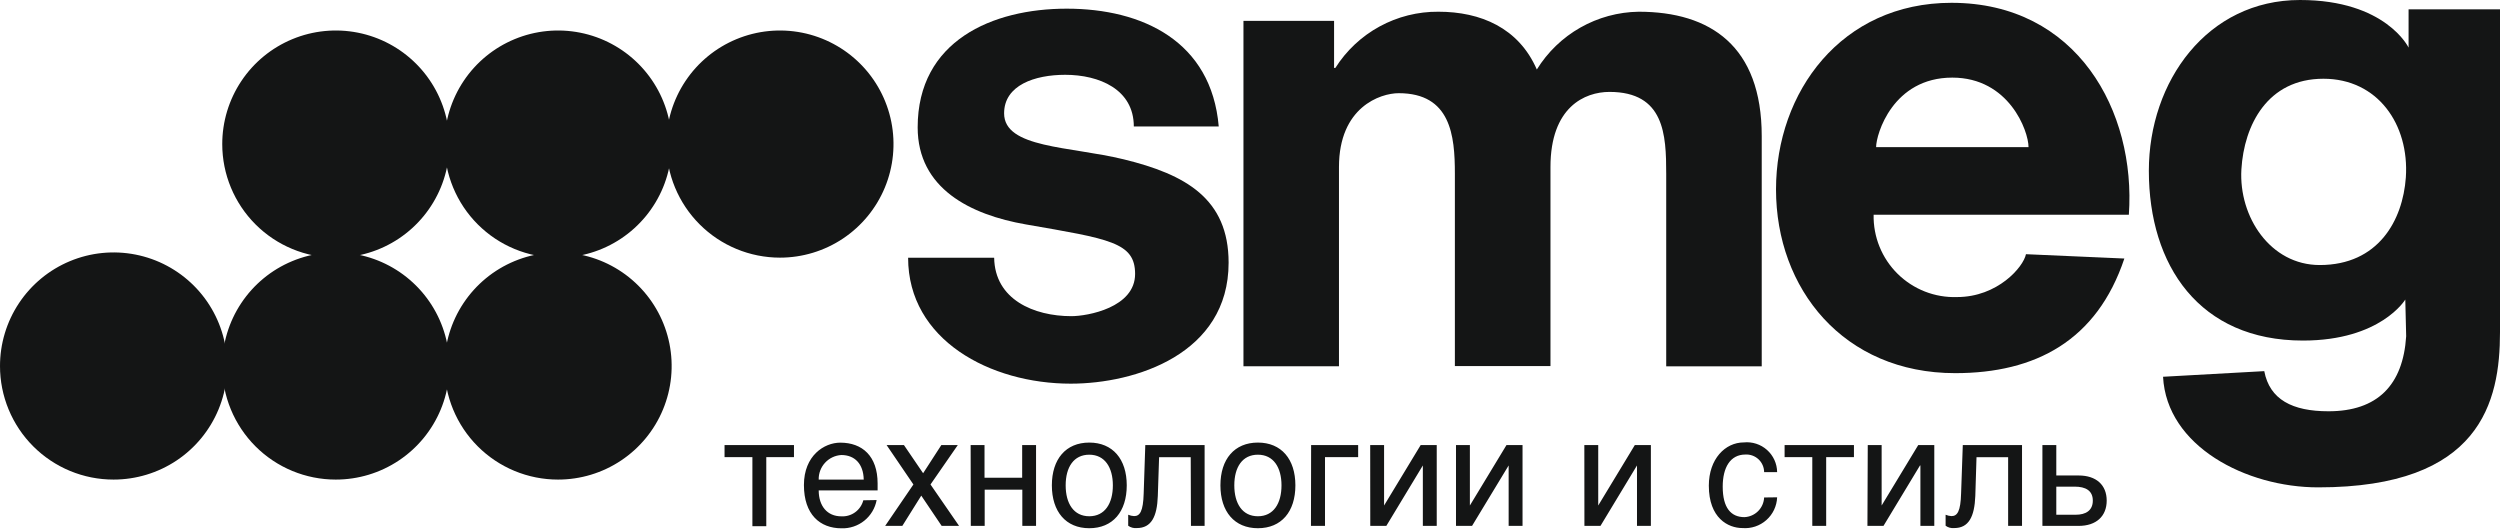 <?xml version="1.0" encoding="UTF-8"?> <svg xmlns="http://www.w3.org/2000/svg" width="600" height="127" viewBox="0 0 600 127" fill="none"> <g clip-path="url(#clip0_191_12647)"> <path d="M493.511 116.794H497.922C500.542 116.794 502.275 117.738 502.275 120.146C502.275 122.554 500.542 123.536 498.192 123.536H493.511V116.794ZM490.178 126.214H498.885C503.085 126.214 505.608 123.902 505.608 120.146C505.608 116.389 503.085 114.116 498.885 114.116H493.511V106.815H490.178V126.214ZM481.952 126.214H485.285V106.815H471.069L470.664 118.373C470.548 122.785 469.739 123.864 468.352 123.864C467.868 123.84 467.392 123.729 466.946 123.536V126.175C467.545 126.615 468.288 126.815 469.027 126.734C472.475 126.734 473.881 124.037 474.074 119.028L474.363 109.724H481.952V126.214ZM448.184 126.214H452.036L460.801 111.708H460.897V126.214H464.23V106.815H460.377L451.593 121.321V106.815H448.261L448.184 126.214ZM434.95 126.214H438.282V109.705H444.947V106.815H428.304V109.705H434.95V126.214ZM423.391 119.394C423.335 120.628 422.82 121.796 421.947 122.669C421.073 123.542 419.905 124.058 418.672 124.114C415.436 124.114 413.451 121.899 413.451 116.794C413.451 112.228 415.243 109.088 418.903 109.088C419.478 109.057 420.053 109.143 420.594 109.34C421.135 109.538 421.63 109.843 422.05 110.237C422.47 110.632 422.805 111.107 423.035 111.635C423.266 112.162 423.387 112.731 423.391 113.307H426.512C426.499 112.3 426.276 111.307 425.858 110.39C425.439 109.474 424.835 108.655 424.083 107.984C423.332 107.314 422.449 106.807 421.49 106.497C420.532 106.186 419.52 106.078 418.518 106.18C414.049 106.18 410.119 110.148 410.119 116.563C410.119 124.364 414.761 126.734 418.19 126.734C419.226 126.818 420.268 126.691 421.253 126.362C422.238 126.033 423.147 125.508 423.924 124.819C424.702 124.13 425.332 123.291 425.776 122.352C426.221 121.413 426.471 120.394 426.512 119.356L423.391 119.394ZM380.26 126.214H384.113L392.878 111.708V126.214H396.211V106.815H392.358L383.574 121.321V106.815H380.241L380.26 126.214ZM349.439 126.214H353.292L362.076 111.708V126.214H365.408V106.815H361.556L352.771 121.321V106.815H349.439V126.214ZM328.865 126.214H332.718L341.483 111.708V126.214H344.816V106.815H340.963L332.179 121.321V106.815H328.846L328.865 126.214ZM314.63 126.214H318.001V109.705H325.957V106.815H314.668L314.63 126.214ZM310.893 116.486C310.893 110.186 307.522 106.218 301.897 106.218C296.272 106.218 292.901 110.186 292.901 116.486C292.901 122.785 296.272 126.772 301.897 126.772C307.522 126.772 310.893 122.823 310.893 116.486ZM307.56 116.486C307.56 120.839 305.634 123.902 301.897 123.902C298.159 123.902 296.233 120.839 296.233 116.486C296.233 112.132 298.159 109.127 301.897 109.127C305.634 109.127 307.56 112.19 307.56 116.486ZM285.831 126.214H289.106V106.815H274.87L274.485 118.373C274.369 122.785 273.56 123.864 272.173 123.864C271.688 123.84 271.212 123.729 270.767 123.536V126.175C271.366 126.615 272.108 126.815 272.847 126.734C276.295 126.734 277.702 124.037 277.875 119.028L278.183 109.724H285.773L285.831 126.214ZM270.42 116.486C270.42 110.186 267.049 106.218 261.424 106.218C255.799 106.218 252.447 110.186 252.447 116.486C252.447 122.785 255.799 126.772 261.424 126.772C267.049 126.772 270.42 122.823 270.42 116.486ZM267.087 116.486C267.087 120.839 265.161 123.902 261.424 123.902C257.687 123.902 255.76 120.839 255.76 116.486C255.76 112.132 257.687 109.127 261.424 109.127C265.161 109.127 267.087 112.19 267.087 116.486ZM232.991 126.214H236.324V117.526H245.358V126.214H248.652V106.815H245.32V114.656H236.285V106.815H232.953L232.991 126.214ZM225.998 126.214H230.179L223.321 116.274L229.87 106.815H225.921L221.549 113.577L216.945 106.815H212.784L219.218 116.274L212.437 126.214H216.559L221.105 118.951L225.998 126.214ZM196.487 115.099C196.454 113.604 197.002 112.155 198.015 111.056C199.028 109.957 200.427 109.293 201.919 109.204C205.117 109.204 207.216 111.304 207.294 115.099H196.487ZM207.197 120.069C206.897 121.221 206.207 122.234 205.245 122.936C204.283 123.639 203.108 123.986 201.919 123.921C198.548 123.921 196.506 121.475 196.487 117.699H210.626V116.023C210.626 109.454 206.947 106.237 201.669 106.237C197.816 106.237 192.942 109.339 192.942 116.409C192.942 123.478 196.795 126.792 201.958 126.792C203.942 126.857 205.885 126.209 207.433 124.965C208.981 123.721 210.032 121.963 210.395 120.011L207.197 120.069ZM180.575 126.291H183.908V109.705H190.554V106.815H173.891V109.705H180.575V126.291Z" fill="#141515"></path> <path d="M217.947 61.855C217.947 81.619 237.692 92.079 256.975 92.079C272.502 92.079 294.866 84.971 294.866 63.049C294.866 47.638 284.503 41.859 269.689 38.238C256.705 35.078 240.986 35.579 240.986 27.2C240.986 20.438 248.345 17.953 255.646 17.953C263.814 17.953 272.116 21.44 272.116 30.359H292.497C290.744 9.882 274.158 2.08 256.012 2.08C238.174 2.08 220.24 9.785 220.24 30.571C220.24 45.25 232.915 51.549 246.207 53.86C266.241 57.347 272.424 58.137 272.424 65.746C272.424 73.817 261.02 75.879 257.129 75.879C248.133 75.879 238.752 71.891 238.598 61.855H217.947Z" fill="#141515"></path> <path fill-rule="evenodd" clip-rule="evenodd" d="M600 2.235H578.059V11.423C578.059 11.423 572.608 0 551.996 0C529.746 0 515.723 19.533 515.723 40.974C515.723 63.724 527.839 81.735 552.709 81.735C571.394 81.735 577.269 71.891 577.269 71.891L577.481 80.695C576.73 92.426 570.585 98.706 558.834 98.706C550.166 98.706 544.714 95.894 543.424 89.074L519.132 90.423C519.999 107.086 539.051 116.968 556.369 116.968C595.377 116.968 600 96.433 600 79.712V2.235ZM556.735 63.608C544.888 63.608 537.278 52.05 537.933 40.665C538.569 29.993 544.213 18.898 557.621 18.898C570.643 18.898 578.252 29.839 577.404 42.572C576.672 52.917 570.778 63.608 556.735 63.608Z" fill="#141515"></path> <path d="M298.43 87.9H321.353V40.088C321.353 25.698 331.293 22.366 335.685 22.366C348.168 22.366 349.17 32.518 349.17 41.629V87.862H372.113V40.088C372.113 25.66 380.377 22.058 386.271 22.058C399.467 22.058 399.891 32.344 399.891 41.687V87.919H422.814V32.672C422.814 11.039 410.485 2.813 393.283 2.813C388.371 2.886 383.557 4.195 379.285 6.619C375.012 9.043 371.42 12.504 368.838 16.683C364.484 6.685 355.353 2.813 345.221 2.813C340.292 2.775 335.435 3.993 331.107 6.352C326.779 8.711 323.124 12.134 320.486 16.298H320.178V5.009H298.43V87.9Z" fill="#141515"></path> <path fill-rule="evenodd" clip-rule="evenodd" d="M510.926 51.529C512.66 26.699 498.501 0.674 468.354 0.674C441.925 0.674 426.244 22.095 426.244 45.461C426.244 69.271 442.406 89.556 469.259 89.556C488.523 89.556 503.26 81.735 509.848 62.047L486.231 61.007C485.633 64.07 479.431 71.294 469.683 71.294C467.053 71.381 464.432 70.931 461.981 69.972C459.53 69.012 457.3 67.564 455.427 65.714C453.554 63.865 452.078 61.653 451.088 59.215C450.098 56.776 449.615 54.161 449.669 51.529H510.926ZM450.266 35.31C450.266 32.227 454.273 18.627 468.547 18.627C482.166 18.627 486.847 31.438 486.847 35.31H450.266Z" fill="#141515"></path> <path d="M106.682 87.919C106.666 82.524 108.253 77.245 111.239 72.752C114.226 68.259 118.479 64.754 123.459 62.679C128.44 60.605 133.924 60.055 139.217 61.1C144.51 62.144 149.374 64.736 153.193 68.547C157.012 72.358 159.614 77.217 160.67 82.507C161.726 87.798 161.188 93.284 159.124 98.268C157.061 103.253 153.564 107.514 149.077 110.51C144.59 113.506 139.316 115.103 133.92 115.1C130.342 115.1 126.798 114.394 123.492 113.024C120.186 111.654 117.183 109.646 114.653 107.115C112.123 104.583 110.117 101.578 108.75 98.272C107.382 94.965 106.679 91.421 106.682 87.842V87.919Z" fill="#141515"></path> <path d="M53.34 87.919C53.325 82.524 54.911 77.245 57.898 72.752C60.884 68.259 65.137 64.754 70.118 62.679C75.098 60.605 80.582 60.055 85.875 61.1C91.168 62.144 96.032 64.736 99.851 68.547C103.67 72.358 106.273 77.217 107.328 82.507C108.384 87.798 107.846 93.284 105.783 98.268C103.719 103.253 100.222 107.514 95.735 110.51C91.249 113.506 85.974 115.103 80.579 115.1C77 115.1 73.456 114.394 70.15 113.024C66.844 111.654 63.841 109.646 61.311 107.115C58.782 104.583 56.776 101.578 55.408 98.272C54.04 94.965 53.337 91.421 53.34 87.842V87.919Z" fill="#141515"></path> <path d="M0 87.919C-0.015 82.525 1.571 77.247 4.556 72.754C7.542 68.262 11.794 64.756 16.773 62.681C21.753 60.606 27.236 60.055 32.528 61.098C37.821 62.141 42.685 64.731 46.505 68.54C50.325 72.349 52.928 77.206 53.986 82.496C55.044 87.785 54.509 93.27 52.448 98.255C50.387 103.24 46.894 107.502 42.41 110.501C37.925 113.499 32.652 115.1 27.258 115.1C23.678 115.102 20.132 114.399 16.824 113.03C13.516 111.661 10.51 109.653 7.978 107.122C5.446 104.59 3.439 101.584 2.07 98.276C0.701 94.968 -0.002 91.422 0 87.842V87.919Z" fill="#141515"></path> <path d="M106.682 34.597C106.678 29.205 108.274 23.932 111.267 19.447C114.261 14.961 118.518 11.464 123.499 9.399C128.481 7.333 133.963 6.792 139.252 7.843C144.542 8.894 149.4 11.491 153.214 15.304C157.027 19.117 159.623 23.976 160.675 29.265C161.726 34.554 161.184 40.037 159.119 45.018C157.053 50 153.557 54.257 149.071 57.25C144.586 60.244 139.313 61.84 133.92 61.836C126.698 61.831 119.772 58.959 114.665 53.852C109.558 48.745 106.687 41.82 106.682 34.597Z" fill="#141515"></path> <path d="M53.34 34.597C53.336 29.205 54.932 23.932 57.926 19.447C60.919 14.961 65.176 11.464 70.158 9.399C75.139 7.333 80.621 6.792 85.911 7.843C91.2 8.894 96.059 11.491 99.872 15.304C103.685 19.117 106.282 23.976 107.333 29.265C108.384 34.554 107.842 40.037 105.777 45.018C103.712 50 100.215 54.257 95.729 57.25C91.244 60.244 85.971 61.84 80.578 61.836C73.356 61.831 66.431 58.959 61.324 53.852C56.216 48.745 53.345 41.82 53.34 34.597Z" fill="#141515"></path> <path d="M159.926 34.597C159.922 29.206 161.517 23.934 164.51 19.449C167.503 14.963 171.759 11.467 176.739 9.401C181.72 7.335 187.201 6.792 192.49 7.842C197.778 8.891 202.637 11.486 206.451 15.297C210.265 19.108 212.863 23.965 213.916 29.253C214.97 34.541 214.431 40.023 212.368 45.005C210.306 49.987 206.812 54.245 202.329 57.241C197.846 60.237 192.576 61.836 187.184 61.836C179.959 61.831 173.032 58.96 167.922 53.854C162.812 48.747 159.936 41.822 159.926 34.597Z" fill="#141515"></path> </g> <defs> <clipPath id="clip0_191_12647"> <rect width="150" height="31.698" fill="white" transform="scale(4)"></rect> </clipPath> </defs> </svg> 